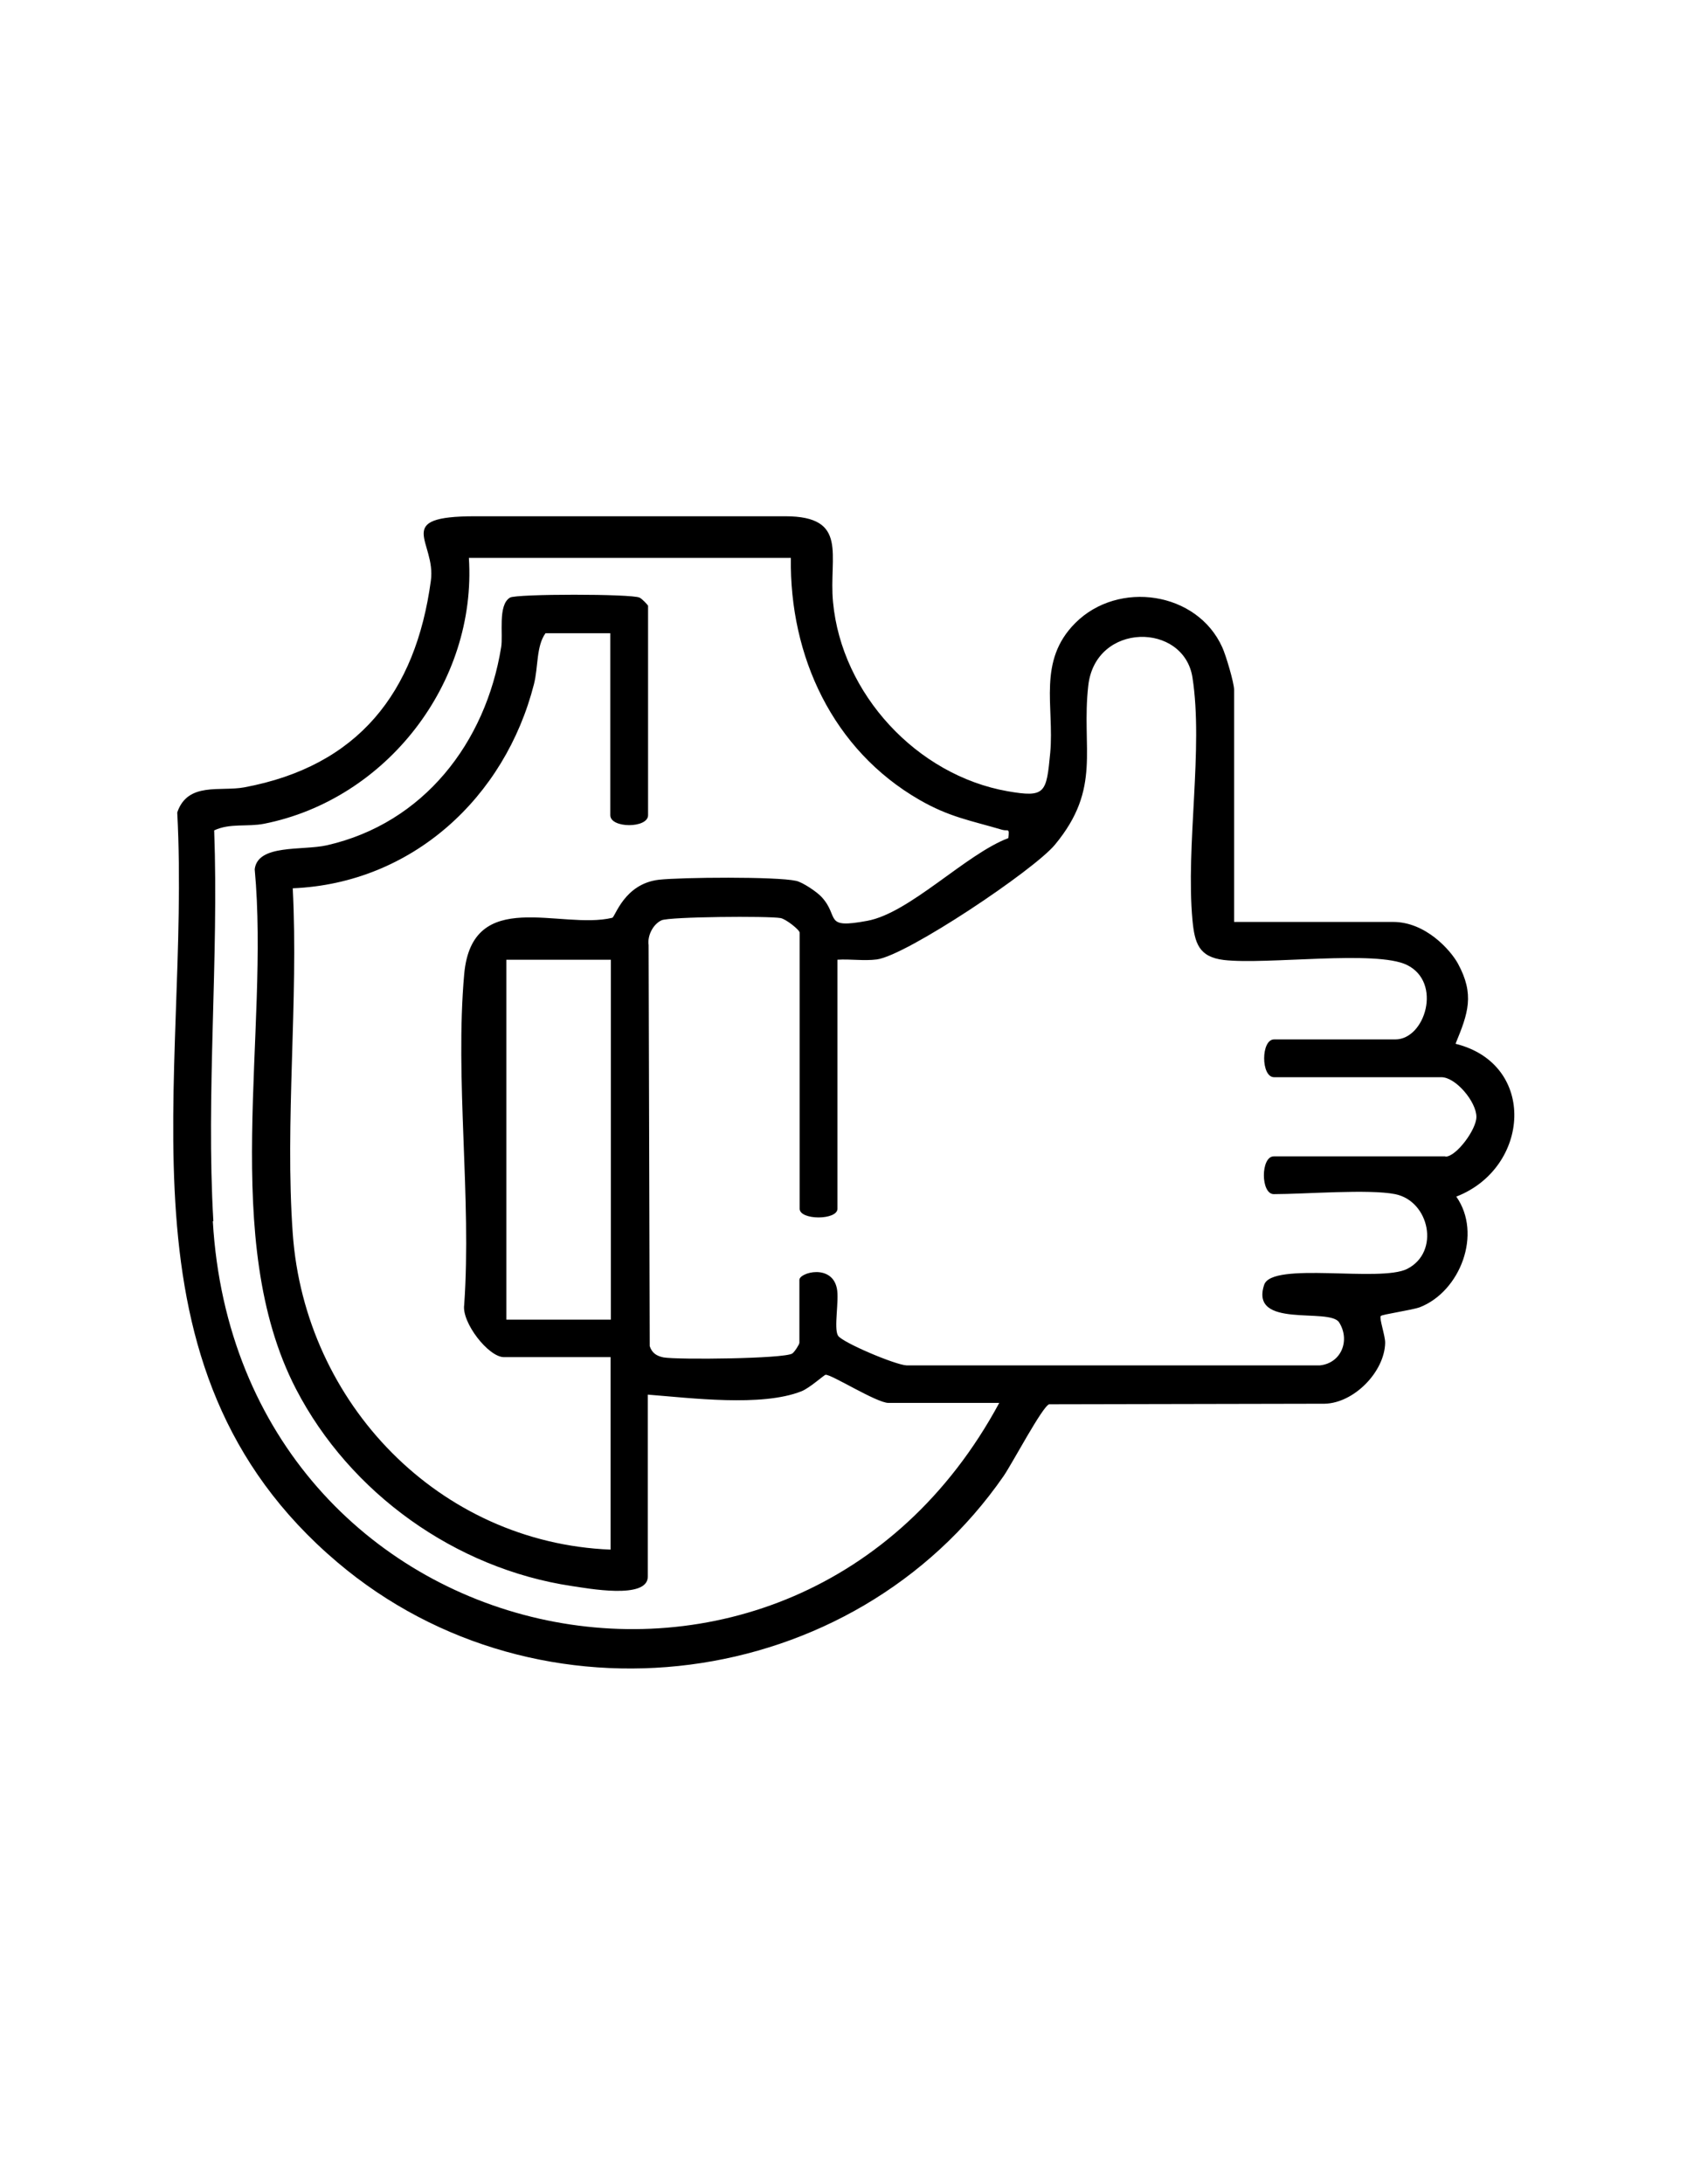 <?xml version="1.0" encoding="UTF-8"?>
<svg id="Layer_1" xmlns="http://www.w3.org/2000/svg" version="1.1" viewBox="0 0 612 792">
  <!-- Generator: Adobe Illustrator 29.7.1, SVG Export Plug-In . SVG Version: 2.1.1 Build 8)  -->
  <path d="M528.1,378.3c4.5-10.9,6.9-17.7.8-28.9-2.7-4.9-11.7-15.1-23.5-15.1h-57.7v-84.2c0-2.5-3-12.6-4.3-15.4-9.1-20.2-37.7-24.4-53.3-8.8-13.8,13.8-7.6,30.2-9.1,47-1.4,14.7-1.7,16.4-15.5,14-32.9-5.8-60.2-35.3-63.3-68.6-1.6-16.8,5.9-31.1-17.4-31.1s-82,0-112.4,0-14.1,9.1-16.1,23.4c-5.5,40.6-26.4,67.2-67.7,74.9-8.6,1.6-20.5-2.1-24.3,9.1,5.1,96.7-25.6,201,58.1,271.9,73.2,62,187.2,47.4,241.7-31.3,3.1-4.5,14.1-25.3,16.5-26l99.9-.2c10.7-.2,21.8-11.6,22-22.1,0-2.7-2.2-8.8-1.6-9.7.4-.6,11.2-2.1,14.2-3.2,14.6-5.7,22.7-26.6,13.2-40.1,26.8-10.4,29.4-48-.2-55.4ZM77.4,442.8c-2.7-46.2,2-95.2.3-141.7,5.8-2.7,11.9-1.2,18.1-2.4,44.4-8.8,77.2-51.1,74.3-96.4h116.8c-.5,35.7,15.2,69.6,46.6,87.7,10.9,6.3,18.6,7.5,30.1,10.9,2.2.6,2.6-.9,2.2,3-15.4,5.8-35.8,27.2-51.2,30-16.1,3-9.9-1.4-16.5-8.6-1.6-1.8-6.9-5.4-9.3-5.9-7.1-1.6-41.7-1.3-49.8-.4-12.6,1.5-15.8,13.5-16.9,13.8-18.7,4.5-50.8-11.5-53.7,20.4-3.4,38.2,2.7,81.2,0,119.9-1,6.4,8.8,19,14.4,19h38.7v69.8c-62.2-2.5-110.9-53-115.3-114.6-2.9-40.6,2.1-84.3,0-125.2,43.3-1.8,77-32.9,87.5-74,1.6-6.3.8-13.8,4.2-18.5h23.5v66c0,4.8,13.7,4.8,13.7,0v-75.9c0-.3-2.3-2.7-3.1-3-2.9-1.4-44.7-1.4-47,0-4.5,2.7-2.4,13.4-3.2,18-5.6,34.6-28.1,63.8-63.2,71.8-8.9,2-25.1-.5-26.2,8.7,5.5,59.2-13,134.5,15,188.5,19.6,37.8,57.9,65.1,100,71.4,5.6.8,27.6,5,27.6-3.4v-66c15.5,1.2,41.3,4.5,55.7-1.2,2.9-1.1,8.2-5.9,8.8-6,2.1-.2,18.5,10.2,22.8,10.2h40.2c-74.3,137.7-276,92.8-285.3-65.9ZM221.6,348v130.5h-37.9v-130.5h37.9ZM524.3,419.3h-62.2c-4.8,0-4.8,13.7,0,13.7,11.3,0,34.4-1.9,44,0,12.5,2.5,16.4,21,4.4,27.1-9.8,5-49.1-2.8-51.9,5.8-5.3,16.1,23.7,8.1,27.2,13.6,4.1,6.5.8,14.8-7,15.6h-149.9c-4.2-.2-23.5-8.4-24.9-10.8-1.6-2.7.5-12.8-.4-17.1-1.8-9-13.6-5.8-13.6-3.1v22.8c0,.6-1.8,3.4-2.6,3.9-3,1.9-41.6,2.3-46.7,1.4-2.5-.5-4.2-1.6-5-4.1l-.4-145.4c-.5-3.4,1.6-7.6,4.7-9,2.9-1.3,38.7-1.6,43.2-.8,2,.4,6.9,4.3,6.9,5.3v100.1c0,4.2,13.7,4.2,13.7,0v-90.3c4.7-.3,9.6.5,14.3-.1,10.9-1.5,57-32.4,64.6-41.6,17.1-20.6,9.5-34.8,12.1-57.7,2.6-23.1,34.7-23,37.8-2.9,4,25.7-2.5,61,0,88,.8,8.3,2.3,13.3,11.4,14.4,15.5,1.8,55.2-3.7,66.4,1.8,12.9,6.3,6.6,27-4.2,27h-44c-4.8,0-4.8,13.7,0,13.7h60.7c5.2,0,12.7,8.9,12.7,14.4,0,4.6-7.3,14.4-11.2,14.4Z"/>
</svg>
